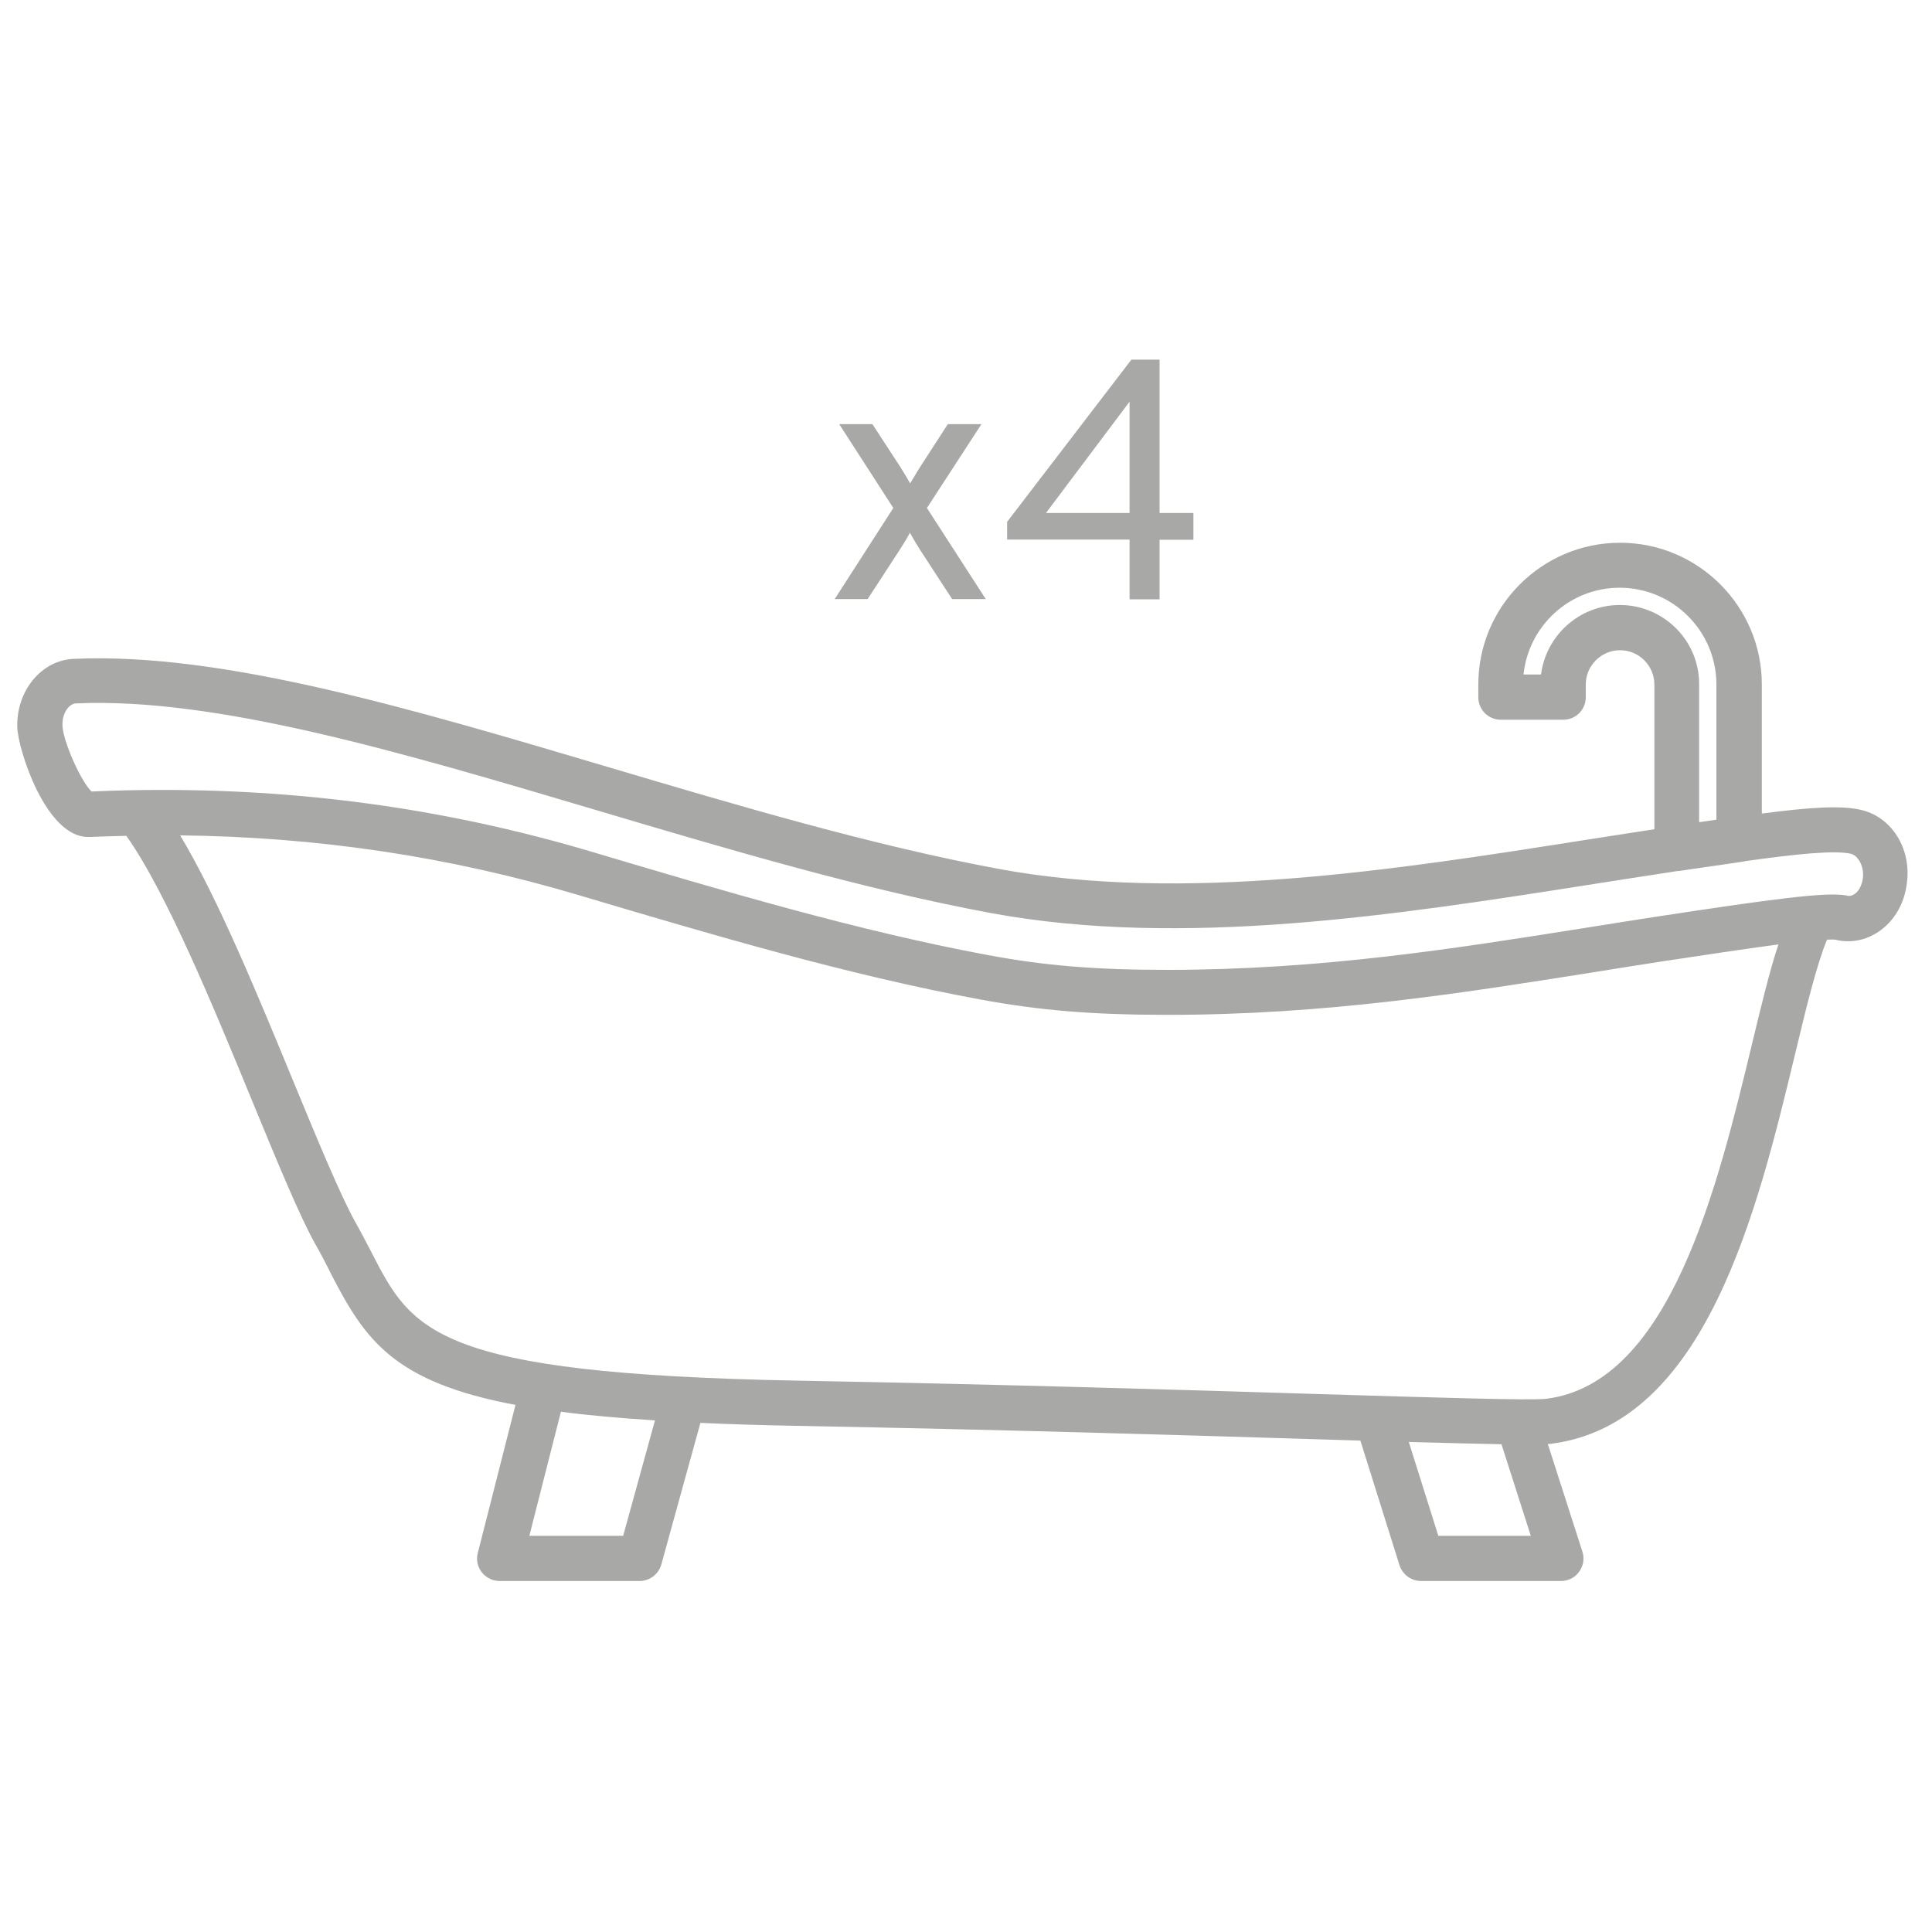 <?xml version="1.0" encoding="UTF-8"?> <svg xmlns="http://www.w3.org/2000/svg" xmlns:xlink="http://www.w3.org/1999/xlink" version="1.1" x="0px" y="0px" viewBox="0 0 85.04 85.04" style="enable-background:new 0 0 85.04 85.04;" xml:space="preserve"> <style type="text/css"> .st0{fill:#A8A8A7;} </style> <g id="Livello_1"> </g> <g id="Livello_2"> <path class="st0" d="M81.92,35.65c-0.85-0.2-2.16-0.13-4.37,0.16v-5.68c0-3.44-2.8-6.24-6.24-6.24c-3.44,0-6.24,2.8-6.24,6.24v0.56 c0,0.55,0.44,0.99,0.99,0.99h2.75c0.55,0,0.99-0.44,0.99-0.99v-0.56c0-0.83,0.68-1.51,1.51-1.51c0.83,0,1.51,0.68,1.51,1.51v6.37 c-0.11,0.02-0.21,0.03-0.32,0.05c-0.95,0.14-1.91,0.3-2.9,0.45c-8.21,1.29-17.51,2.75-25.62,1.25c-5.56-1.03-11.46-2.78-17.19-4.48 c-8.76-2.6-17.03-5.06-23.53-4.77C1.83,29.05,0.72,30.4,0.76,32c0.03,1,1.26,4.84,3.11,4.84l0.1,0c0.53-0.02,1.06-0.04,1.59-0.05 c1.74,2.44,3.84,7.53,5.54,11.67c1.12,2.71,2.08,5.06,2.8,6.34c0.25,0.44,0.47,0.86,0.67,1.27c1.5,2.91,2.75,4.76,8.12,5.77 l-1.66,6.52c-0.08,0.3-0.01,0.61,0.18,0.85c0.19,0.24,0.48,0.38,0.78,0.38h6.16c0.45,0,0.84-0.3,0.96-0.73l1.72-6.23 c1.28,0.06,2.66,0.1,4.18,0.13c9.16,0.17,17.1,0.41,22.89,0.59c0.7,0.02,1.36,0.04,1.98,0.06l1.72,5.48 c0.13,0.41,0.51,0.7,0.95,0.7h6.16c0.32,0,0.62-0.15,0.8-0.41c0.19-0.26,0.24-0.59,0.14-0.89l-1.52-4.73c0.05,0,0.1-0.01,0.14-0.01 c6.82-0.86,9.09-10.29,10.75-17.18c0.5-2.08,0.94-3.9,1.4-5.01c0.18-0.01,0.32-0.01,0.4,0.01c0.64,0.15,1.31,0.02,1.87-0.36 c0.64-0.43,1.09-1.15,1.22-1.98C84.2,37.45,83.31,35.97,81.92,35.65z M71.3,26.63c-1.78,0-3.25,1.34-3.47,3.06h-0.77 c0.22-2.14,2.03-3.82,4.23-3.82c2.35,0,4.26,1.91,4.26,4.26v5.95c-0.24,0.04-0.5,0.07-0.76,0.11v-6.07 C74.8,28.2,73.23,26.63,71.3,26.63z M27.43,67.6H23.3l1.39-5.46c1.2,0.16,2.58,0.28,4.14,0.38L27.43,67.6z M63.31,67.6l-1.3-4.13 c1.74,0.05,3.08,0.08,4.08,0.1l1.29,4.03H63.31z M77.13,45.9c-1.52,6.32-3.61,14.99-9.07,15.67c-0.62,0.08-4.79-0.05-10.08-0.21 c-5.8-0.18-13.74-0.42-22.91-0.59c-15.97-0.3-16.94-2.19-18.71-5.63c-0.22-0.42-0.45-0.87-0.71-1.33c-0.66-1.18-1.65-3.58-2.7-6.12 c-1.59-3.86-3.35-8.14-5.02-10.92c6.06,0.07,11.83,0.93,17.54,2.63c5.82,1.73,11.85,3.52,17.66,4.59c2.65,0.49,4.97,0.68,8.27,0.68 c6.95,0,12.9-0.95,18.65-1.86c1.06-0.17,2.11-0.34,3.16-0.5c1.53-0.23,3.5-0.53,5.07-0.74C77.89,42.74,77.54,44.21,77.13,45.9z M81.99,38.71c-0.05,0.28-0.18,0.53-0.37,0.65c-0.16,0.1-0.27,0.08-0.33,0.06c-0.85-0.18-3.33,0.16-8.39,0.93 c-1.05,0.16-2.1,0.33-3.17,0.5c-5.68,0.9-11.55,1.84-18.34,1.84c-3.16,0-5.38-0.18-7.9-0.65c-5.71-1.06-11.68-2.83-17.45-4.55 c-6.13-1.82-12.33-2.72-18.88-2.72c-1.03,0-2.07,0.02-3.13,0.07c-0.46-0.43-1.26-2.21-1.28-2.91c-0.02-0.56,0.3-0.96,0.6-0.97 c6.16-0.27,14.28,2.14,22.9,4.7c5.76,1.71,11.71,3.48,17.37,4.53c8.44,1.56,17.92,0.07,26.29-1.24c0.98-0.15,1.94-0.31,2.89-0.45 c0.35-0.05,0.7-0.11,1.03-0.16c0.04,0,0.08,0,0.12-0.01l2.75-0.4c0.03,0,0.06-0.01,0.08-0.02c2.33-0.33,3.99-0.49,4.69-0.33 C81.79,37.66,82.08,38.15,81.99,38.71z"></path> <g> <path class="st0" d="M36.74,26.37l2.58-4.01l-2.38-3.69h1.46l1.22,1.87c0.23,0.37,0.38,0.62,0.44,0.74 c0.24-0.4,0.39-0.65,0.45-0.74l1.21-1.87h1.48l-2.4,3.69l2.59,4.01h-1.48l-1.42-2.18c-0.11-0.17-0.26-0.42-0.44-0.74 c-0.09,0.18-0.24,0.43-0.44,0.74l-1.42,2.18H36.74z"></path> <path class="st0" d="M49.72,26.37v-2.62h-5.39v-0.78l5.47-7.14h1.24v6.75h1.49v1.18h-1.49v2.62H49.72z M49.72,22.58v-4.9 l-3.68,4.9H49.72z"></path> </g> </g> </svg> 